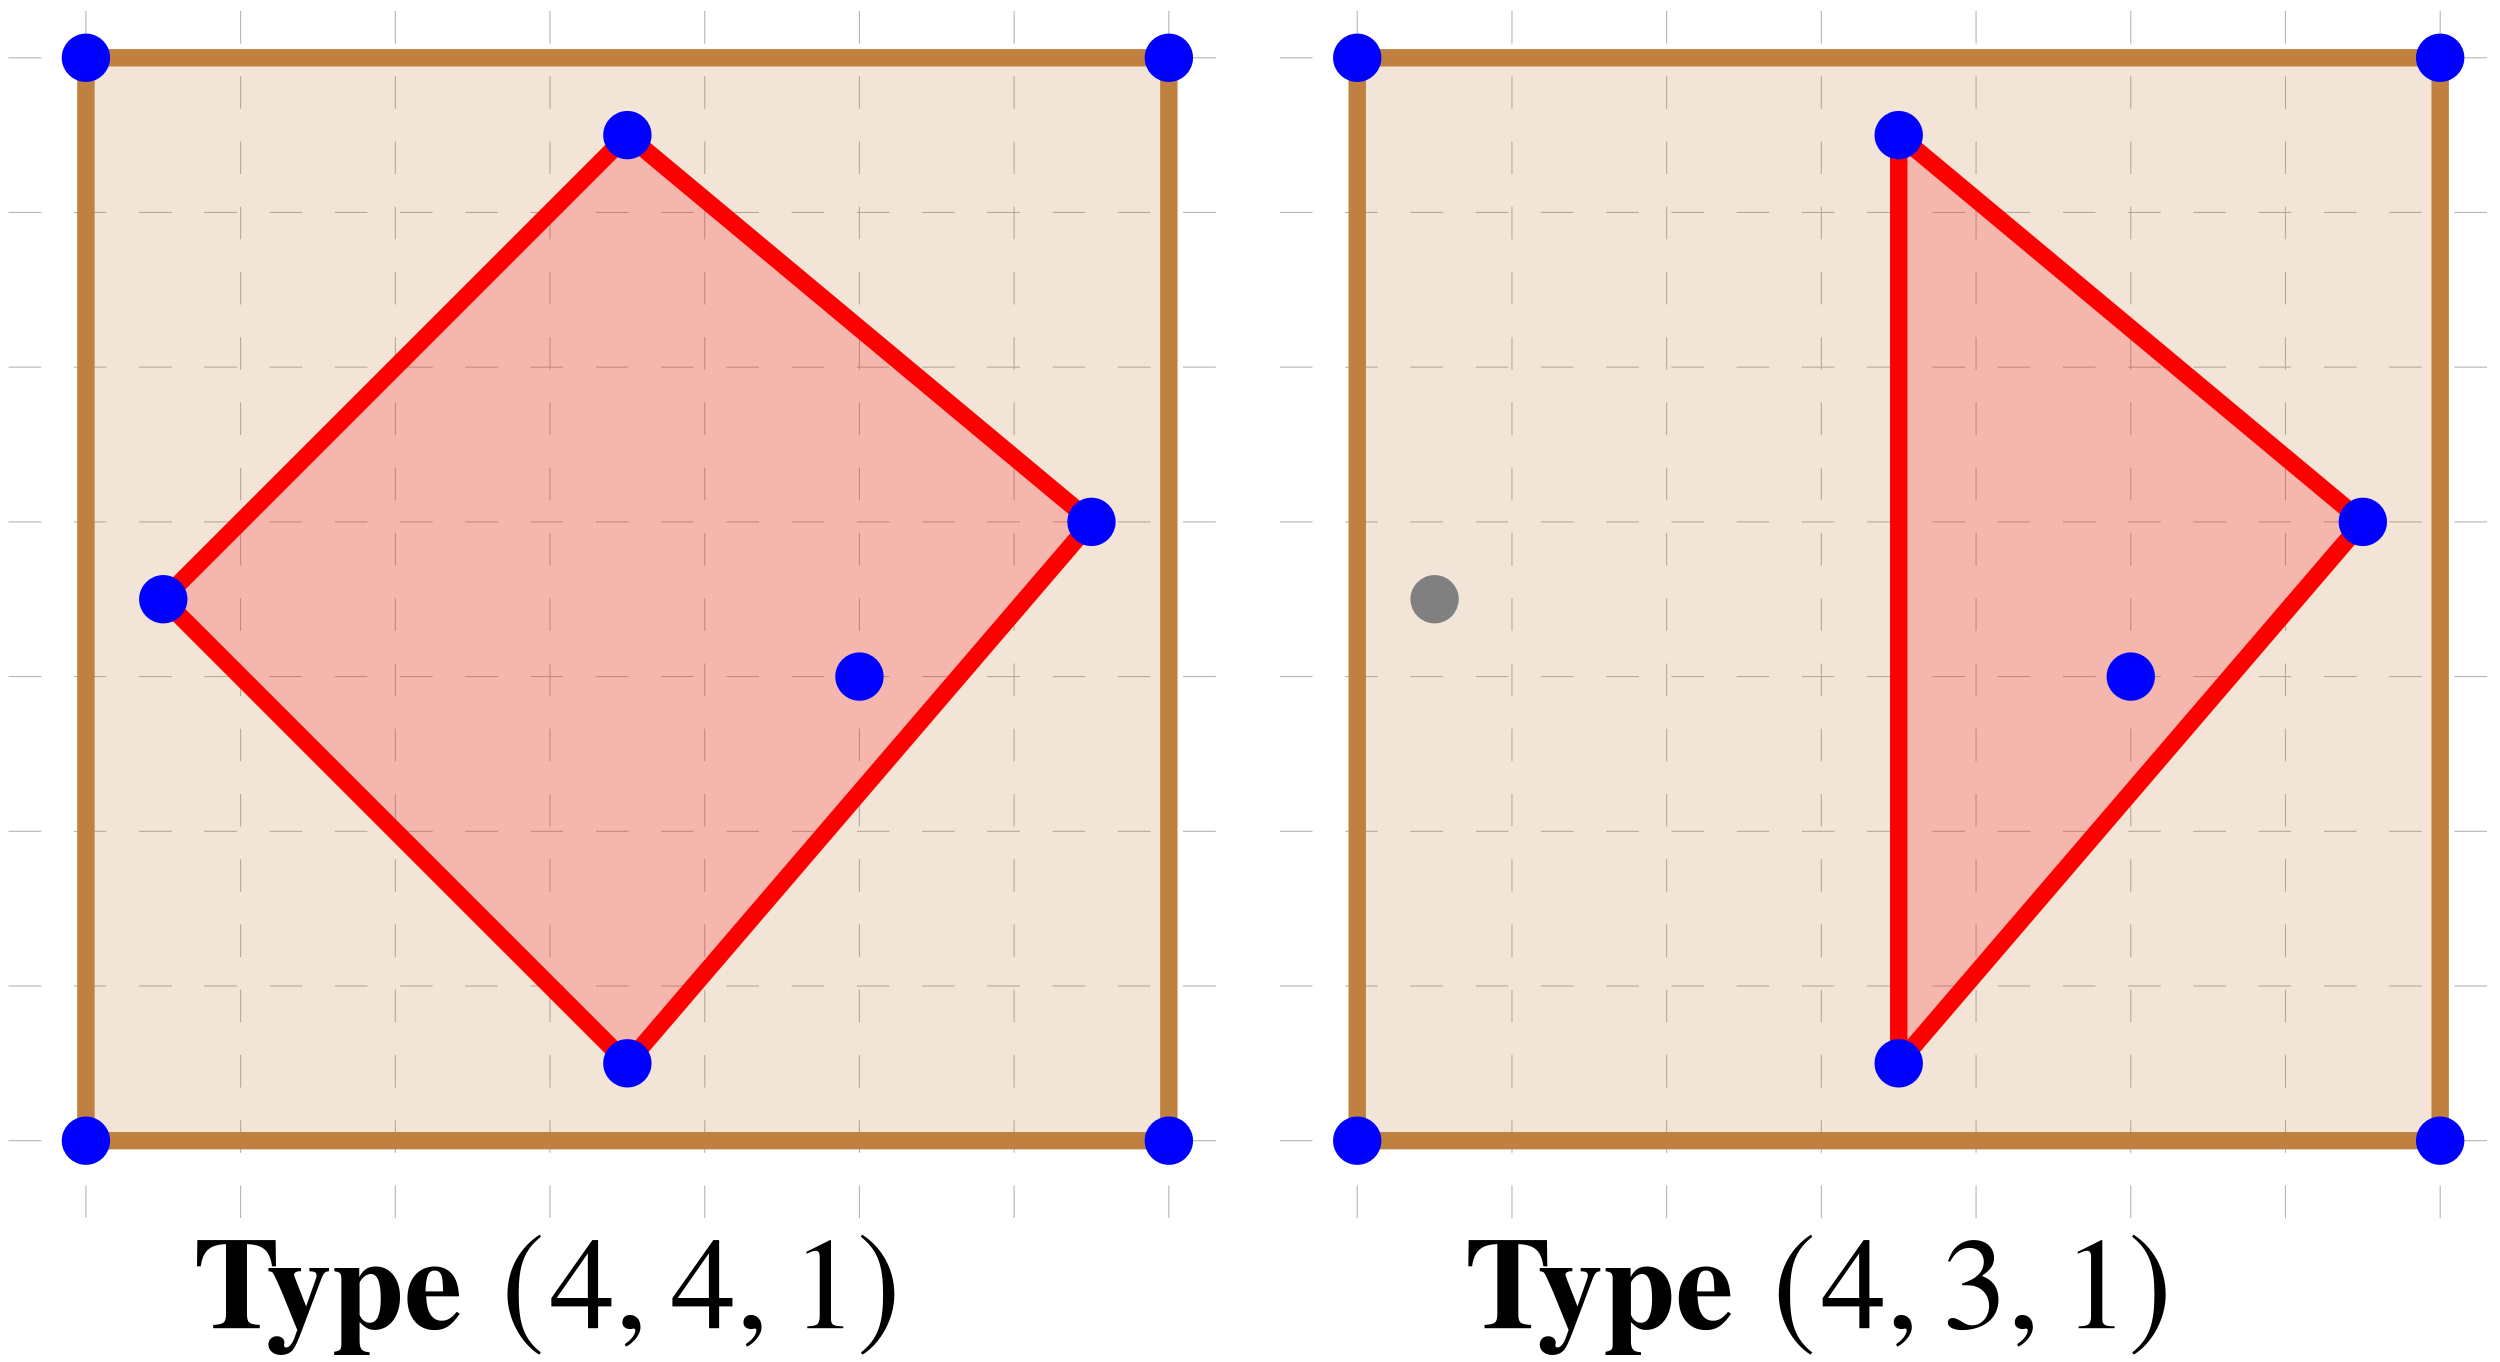 <?xml version="1.0" encoding="UTF-8"?>
<svg xmlns="http://www.w3.org/2000/svg" xmlns:xlink="http://www.w3.org/1999/xlink" width="229.04pt" height="124.806pt" viewBox="0 0 229.04 124.806" version="1.1">
<defs>
<g>
<symbol overflow="visible" id="glyph0-0">
<path style="stroke:none;" d=""/>
</symbol>
<symbol overflow="visible" id="glyph0-1">
<path style="stroke:none;" d="M 7.609 -5.672 L 7.578 -8.078 L 0.406 -8.078 L 0.375 -5.672 L 0.719 -5.672 C 0.922 -7.094 1.547 -7.656 3.031 -7.703 L 3.031 -1.406 C 3.031 -0.516 2.891 -0.375 1.859 -0.297 L 1.859 0 L 6.125 0 L 6.125 -0.297 C 5.094 -0.375 4.953 -0.484 4.953 -1.406 L 4.953 -7.703 C 6.438 -7.656 7.047 -7.094 7.25 -5.672 Z M 7.609 -5.672 "/>
</symbol>
<symbol overflow="visible" id="glyph0-2">
<path style="stroke:none;" d="M 5.734 -5.219 L 5.734 -5.516 L 3.938 -5.516 L 3.938 -5.219 C 4.453 -5.203 4.594 -5.109 4.594 -4.828 C 4.594 -4.703 4.562 -4.594 4.453 -4.297 L 3.641 -2 L 2.781 -4.203 C 2.547 -4.812 2.547 -4.812 2.547 -4.906 C 2.547 -5.078 2.688 -5.188 2.984 -5.219 L 3.172 -5.219 L 3.172 -5.516 L 0.188 -5.516 L 0.188 -5.219 C 0.469 -5.188 0.531 -5.156 0.609 -5.047 C 0.641 -5.047 1.188 -3.875 1.391 -3.375 L 2.828 0.156 L 2.609 0.781 C 2.406 1.391 2.094 1.766 1.812 1.766 C 1.703 1.766 1.609 1.672 1.609 1.562 C 1.609 1.562 1.609 1.531 1.625 1.5 C 1.641 1.438 1.656 1.375 1.656 1.328 C 1.656 0.984 1.359 0.734 0.953 0.734 C 0.516 0.734 0.188 1.047 0.188 1.5 C 0.188 2.062 0.672 2.453 1.344 2.453 C 1.75 2.453 2.109 2.312 2.359 2.062 C 2.609 1.781 2.844 1.297 3.266 0.172 L 5.047 -4.562 C 5.25 -5.062 5.359 -5.188 5.734 -5.219 Z M 5.734 -5.219 "/>
</symbol>
<symbol overflow="visible" id="glyph0-3">
<path style="stroke:none;" d="M 6.266 -2.859 C 6.266 -4.516 5.359 -5.656 4.047 -5.656 C 3.328 -5.656 2.906 -5.375 2.531 -4.688 L 2.531 -5.516 L 0.25 -5.516 L 0.25 -5.219 C 0.781 -5.141 0.891 -5.016 0.891 -4.516 L 0.891 1.469 C 0.891 1.953 0.797 2.062 0.234 2.156 L 0.234 2.453 L 3.484 2.453 L 3.484 2.203 C 2.766 2.156 2.562 1.922 2.562 1.125 L 2.562 -0.562 C 3.125 0 3.438 0.156 3.969 0.156 C 5.312 0.156 6.266 -1.094 6.266 -2.859 Z M 4.5 -2.688 C 4.5 -1.203 4.156 -0.5 3.484 -0.5 C 3.078 -0.5 2.734 -0.781 2.562 -1.234 L 2.562 -4.141 C 2.562 -4.219 2.672 -4.406 2.812 -4.562 C 3.047 -4.828 3.328 -4.969 3.578 -4.969 C 4.203 -4.969 4.5 -4.25 4.5 -2.688 Z M 4.5 -2.688 "/>
</symbol>
<symbol overflow="visible" id="glyph0-4">
<path style="stroke:none;" d="M 5.094 -1.328 L 4.812 -1.5 C 4.312 -0.906 3.953 -0.688 3.438 -0.688 C 2.984 -0.688 2.625 -0.891 2.391 -1.297 C 2.156 -1.688 2.062 -2.094 2.016 -2.922 L 5.031 -2.922 C 4.953 -3.922 4.781 -4.469 4.406 -4.938 C 4.031 -5.406 3.469 -5.656 2.797 -5.656 C 1.297 -5.656 0.297 -4.469 0.297 -2.719 C 0.297 -0.984 1.281 0.172 2.766 0.172 C 3.734 0.172 4.312 -0.203 5.094 -1.328 Z M 3.562 -3.375 L 1.953 -3.375 C 2 -4.812 2.219 -5.281 2.797 -5.281 C 3.141 -5.281 3.359 -5.094 3.453 -4.719 C 3.516 -4.5 3.531 -4.156 3.562 -3.547 Z M 3.562 -3.375 "/>
</symbol>
<symbol overflow="visible" id="glyph1-0">
<path style="stroke:none;" d=""/>
</symbol>
<symbol overflow="visible" id="glyph1-1">
<path style="stroke:none;" d="M 3.531 -8.578 C 1.797 -7.453 0.578 -5.516 0.578 -3.078 C 0.578 -0.844 1.844 1.406 3.484 2.422 L 3.641 2.219 C 2.062 0.984 1.609 -0.469 1.609 -3.109 C 1.609 -5.766 2.094 -7.141 3.641 -8.375 Z M 3.531 -8.578 "/>
</symbol>
<symbol overflow="visible" id="glyph1-2">
<path style="stroke:none;" d="M 0.453 -8.578 L 0.344 -8.375 C 1.891 -7.141 2.375 -5.766 2.375 -3.109 C 2.375 -0.469 1.922 0.984 0.344 2.219 L 0.484 2.422 C 2.141 1.406 3.406 -0.844 3.406 -3.078 C 3.406 -5.516 2.188 -7.453 0.453 -8.578 Z M 0.453 -8.578 "/>
</symbol>
<symbol overflow="visible" id="glyph2-0">
<path style="stroke:none;" d=""/>
</symbol>
<symbol overflow="visible" id="glyph2-1">
<path style="stroke:none;" d="M 5.641 -2 L 5.641 -2.766 L 4.422 -2.766 L 4.422 -8.078 L 3.891 -8.078 L 0.141 -2.766 L 0.141 -2 L 3.5 -2 L 3.5 0 L 4.422 0 L 4.422 -2 Z M 3.484 -2.766 L 0.625 -2.766 L 3.484 -6.859 Z M 3.484 -2.766 "/>
</symbol>
<symbol overflow="visible" id="glyph2-2">
<path style="stroke:none;" d="M 4.703 0 L 4.703 -0.172 C 3.766 -0.188 3.578 -0.312 3.578 -0.891 L 3.578 -8.062 L 3.484 -8.078 L 1.328 -7 L 1.328 -6.828 C 1.469 -6.891 1.609 -6.938 1.656 -6.953 C 1.859 -7.047 2.062 -7.094 2.188 -7.094 C 2.438 -7.094 2.547 -6.906 2.547 -6.531 L 2.547 -1.109 C 2.547 -0.719 2.453 -0.438 2.266 -0.328 C 2.078 -0.234 1.906 -0.188 1.406 -0.172 L 1.406 0 Z M 4.703 0 "/>
</symbol>
<symbol overflow="visible" id="glyph2-3">
<path style="stroke:none;" d="M 5.156 -2.625 C 5.156 -3.234 4.969 -3.797 4.625 -4.156 C 4.391 -4.422 4.156 -4.562 3.641 -4.797 C 4.453 -5.359 4.75 -5.797 4.75 -6.438 C 4.75 -7.406 4 -8.078 2.891 -8.078 C 2.297 -8.078 1.766 -7.875 1.344 -7.5 C 0.984 -7.172 0.797 -6.859 0.531 -6.141 L 0.719 -6.094 C 1.203 -6.969 1.75 -7.359 2.5 -7.359 C 3.281 -7.359 3.812 -6.844 3.812 -6.078 C 3.812 -5.656 3.641 -5.219 3.328 -4.922 C 2.969 -4.562 2.641 -4.391 1.828 -4.094 L 1.828 -3.938 C 2.531 -3.938 2.812 -3.922 3.094 -3.812 C 3.844 -3.547 4.297 -2.875 4.297 -2.047 C 4.297 -1.047 3.625 -0.266 2.734 -0.266 C 2.422 -0.266 2.172 -0.344 1.734 -0.641 C 1.375 -0.844 1.172 -0.938 0.969 -0.938 C 0.688 -0.938 0.516 -0.766 0.516 -0.516 C 0.516 -0.094 1.031 0.172 1.859 0.172 C 2.781 0.172 3.734 -0.141 4.297 -0.641 C 4.859 -1.125 5.156 -1.812 5.156 -2.625 Z M 5.156 -2.625 "/>
</symbol>
<symbol overflow="visible" id="glyph3-0">
<path style="stroke:none;" d=""/>
</symbol>
<symbol overflow="visible" id="glyph3-1">
<path style="stroke:none;" d="M 2.328 -0.078 C 2.328 -1.062 1.641 -1.219 1.359 -1.219 C 1.062 -1.219 0.672 -1.047 0.672 -0.531 C 0.672 -0.047 1.094 0.078 1.406 0.078 C 1.5 0.078 1.547 0.062 1.594 0.047 C 1.641 0.031 1.672 0.031 1.703 0.031 C 1.781 0.031 1.859 0.078 1.859 0.188 C 1.859 0.422 1.672 0.953 0.891 1.453 L 0.984 1.688 C 1.344 1.562 2.328 0.781 2.328 -0.078 Z M 2.328 -0.078 "/>
</symbol>
</g>
<clipPath id="clip1">
  <path d="M 0 80 L 32 80 L 32 124.805 L 0 124.805 Z M 0 80 "/>
</clipPath>
<clipPath id="clip2">
  <path d="M 83 80 L 132 80 L 132 124.805 L 83 124.805 Z M 83 80 "/>
</clipPath>
<clipPath id="clip3">
  <path d="M 24 116 L 43 116 L 43 124.805 L 24 124.805 Z M 24 116 "/>
</clipPath>
<clipPath id="clip4">
  <path d="M 46 113 L 50 113 L 50 124.805 L 46 124.805 Z M 46 113 "/>
</clipPath>
<clipPath id="clip5">
  <path d="M 78 113 L 82 113 L 82 124.805 L 78 124.805 Z M 78 113 "/>
</clipPath>
<clipPath id="clip6">
  <path d="M 117 0 L 229.039 0 L 229.039 112 L 117 112 Z M 117 0 "/>
</clipPath>
<clipPath id="clip7">
  <path d="M 151 0 L 229.039 0 L 229.039 120 L 151 120 Z M 151 0 "/>
</clipPath>
<clipPath id="clip8">
  <path d="M 100 80 L 149 80 L 149 124.805 L 100 124.805 Z M 100 80 "/>
</clipPath>
<clipPath id="clip9">
  <path d="M 199 80 L 229.039 80 L 229.039 124.805 L 199 124.805 Z M 199 80 "/>
</clipPath>
<clipPath id="clip10">
  <path d="M 199 0 L 229.039 0 L 229.039 30 L 199 30 Z M 199 0 "/>
</clipPath>
<clipPath id="clip11">
  <path d="M 192 23 L 229.039 23 L 229.039 72 L 192 72 Z M 192 23 "/>
</clipPath>
<clipPath id="clip12">
  <path d="M 141 116 L 159 116 L 159 124.805 L 141 124.805 Z M 141 116 "/>
</clipPath>
<clipPath id="clip13">
  <path d="M 162 113 L 167 113 L 167 124.805 L 162 124.805 Z M 162 113 "/>
</clipPath>
<clipPath id="clip14">
  <path d="M 195 113 L 199 113 L 199 124.805 L 195 124.805 Z M 195 113 "/>
</clipPath>
</defs>
<g id="surface1">
<path style="fill:none;stroke-width:0.1;stroke-linecap:butt;stroke-linejoin:miter;stroke:rgb(70%,70%,70%);stroke-opacity:1;stroke-dasharray:2.989,2.989;stroke-miterlimit:10;" d="M -7.086 0.002 L 106.301 0.002 M -7.086 14.174 L 106.301 14.174 M -7.086 28.345 L 106.301 28.345 M -7.086 42.521 L 106.301 42.521 M -7.086 56.693 L 106.301 56.693 M -7.086 70.869 L 106.301 70.869 M -7.086 85.041 L 106.301 85.041 M -7.086 99.213 L 106.301 99.213 M 0 -7.088 L 0 106.299 M 14.172 -7.088 L 14.172 106.299 M 28.348 -7.088 L 28.348 106.299 M 42.52 -7.088 L 42.52 106.299 M 56.695 -7.088 L 56.695 106.299 M 70.867 -7.088 L 70.867 106.299 M 85.039 -7.088 L 85.039 106.299 M 99.215 -7.088 L 99.215 106.299 " transform="matrix(1,0,0,-1,7.871,104.506)"/>
<path style="fill-rule:nonzero;fill:rgb(75%,50%,25%);fill-opacity:0.2;stroke-width:1.594;stroke-linecap:butt;stroke-linejoin:miter;stroke:rgb(75%,50%,25%);stroke-opacity:1;stroke-miterlimit:10;" d="M 0 0.002 L 99.215 0.002 L 99.215 99.213 L 0 99.213 L 0 0.002 " transform="matrix(1,0,0,-1,7.871,104.506)"/>
<path style="fill-rule:nonzero;fill:rgb(100%,0%,0%);fill-opacity:0.2;stroke-width:1.594;stroke-linecap:butt;stroke-linejoin:miter;stroke:rgb(100%,0%,0%);stroke-opacity:1;stroke-miterlimit:10;" d="M 7.086 49.607 L 49.606 7.088 L 92.129 56.693 L 49.606 92.127 L 7.086 49.607 " transform="matrix(1,0,0,-1,7.871,104.506)"/>
<path style=" stroke:none;fill-rule:nonzero;fill:rgb(0%,0%,100%);fill-opacity:1;" d="M 9.289 104.504 C 9.289 103.723 8.652 103.09 7.871 103.09 C 7.09 103.09 6.453 103.723 6.453 104.504 C 6.453 105.289 7.09 105.922 7.871 105.922 C 8.652 105.922 9.289 105.289 9.289 104.504 Z M 9.289 104.504 "/>
<g clip-path="url(#clip1)" clip-rule="nonzero">
<path style="fill:none;stroke-width:1.594;stroke-linecap:butt;stroke-linejoin:miter;stroke:rgb(0%,0%,100%);stroke-opacity:1;stroke-miterlimit:10;" d="M 1.418 0.002 C 1.418 0.783 0.781 1.416 0 1.416 C -0.781 1.416 -1.418 0.783 -1.418 0.002 C -1.418 -0.783 -0.781 -1.416 0 -1.416 C 0.781 -1.416 1.418 -0.783 1.418 0.002 Z M 1.418 0.002 " transform="matrix(1,0,0,-1,7.871,104.506)"/>
</g>
<path style=" stroke:none;fill-rule:nonzero;fill:rgb(0%,0%,100%);fill-opacity:1;" d="M 108.504 104.504 C 108.504 103.723 107.867 103.09 107.086 103.09 C 106.301 103.09 105.668 103.723 105.668 104.504 C 105.668 105.289 106.301 105.922 107.086 105.922 C 107.867 105.922 108.504 105.289 108.504 104.504 Z M 108.504 104.504 "/>
<g clip-path="url(#clip2)" clip-rule="nonzero">
<path style="fill:none;stroke-width:1.594;stroke-linecap:butt;stroke-linejoin:miter;stroke:rgb(0%,0%,100%);stroke-opacity:1;stroke-miterlimit:10;" d="M 100.633 0.002 C 100.633 0.783 99.996 1.416 99.215 1.416 C 98.43 1.416 97.797 0.783 97.797 0.002 C 97.797 -0.783 98.43 -1.416 99.215 -1.416 C 99.996 -1.416 100.633 -0.783 100.633 0.002 Z M 100.633 0.002 " transform="matrix(1,0,0,-1,7.871,104.506)"/>
</g>
<path style="fill-rule:nonzero;fill:rgb(0%,0%,100%);fill-opacity:1;stroke-width:1.594;stroke-linecap:butt;stroke-linejoin:miter;stroke:rgb(0%,0%,100%);stroke-opacity:1;stroke-miterlimit:10;" d="M 100.633 99.213 C 100.633 99.998 99.996 100.631 99.215 100.631 C 98.43 100.631 97.797 99.998 97.797 99.213 C 97.797 98.431 98.43 97.795 99.215 97.795 C 99.996 97.795 100.633 98.431 100.633 99.213 Z M 100.633 99.213 " transform="matrix(1,0,0,-1,7.871,104.506)"/>
<path style="fill-rule:nonzero;fill:rgb(0%,0%,100%);fill-opacity:1;stroke-width:1.594;stroke-linecap:butt;stroke-linejoin:miter;stroke:rgb(0%,0%,100%);stroke-opacity:1;stroke-miterlimit:10;" d="M 1.418 99.213 C 1.418 99.998 0.781 100.631 0 100.631 C -0.781 100.631 -1.418 99.998 -1.418 99.213 C -1.418 98.431 -0.781 97.795 0 97.795 C 0.781 97.795 1.418 98.431 1.418 99.213 Z M 1.418 99.213 " transform="matrix(1,0,0,-1,7.871,104.506)"/>
<path style="fill-rule:nonzero;fill:rgb(0%,0%,100%);fill-opacity:1;stroke-width:1.594;stroke-linecap:butt;stroke-linejoin:miter;stroke:rgb(0%,0%,100%);stroke-opacity:1;stroke-miterlimit:10;" d="M 8.504 49.607 C 8.504 50.388 7.871 51.025 7.086 51.025 C 6.305 51.025 5.668 50.388 5.668 49.607 C 5.668 48.826 6.305 48.189 7.086 48.189 C 7.871 48.189 8.504 48.826 8.504 49.607 Z M 8.504 49.607 " transform="matrix(1,0,0,-1,7.871,104.506)"/>
<path style="fill-rule:nonzero;fill:rgb(0%,0%,100%);fill-opacity:1;stroke-width:1.594;stroke-linecap:butt;stroke-linejoin:miter;stroke:rgb(0%,0%,100%);stroke-opacity:1;stroke-miterlimit:10;" d="M 51.024 7.088 C 51.024 7.869 50.391 8.506 49.606 8.506 C 48.824 8.506 48.188 7.869 48.188 7.088 C 48.188 6.303 48.824 5.67 49.606 5.67 C 50.391 5.67 51.024 6.303 51.024 7.088 Z M 51.024 7.088 " transform="matrix(1,0,0,-1,7.871,104.506)"/>
<path style="fill-rule:nonzero;fill:rgb(0%,0%,100%);fill-opacity:1;stroke-width:1.594;stroke-linecap:butt;stroke-linejoin:miter;stroke:rgb(0%,0%,100%);stroke-opacity:1;stroke-miterlimit:10;" d="M 93.543 56.693 C 93.543 57.478 92.91 58.111 92.129 58.111 C 91.344 58.111 90.711 57.478 90.711 56.693 C 90.711 55.912 91.344 55.275 92.129 55.275 C 92.91 55.275 93.543 55.912 93.543 56.693 Z M 93.543 56.693 " transform="matrix(1,0,0,-1,7.871,104.506)"/>
<path style="fill-rule:nonzero;fill:rgb(0%,0%,100%);fill-opacity:1;stroke-width:1.594;stroke-linecap:butt;stroke-linejoin:miter;stroke:rgb(0%,0%,100%);stroke-opacity:1;stroke-miterlimit:10;" d="M 51.024 92.127 C 51.024 92.912 50.391 93.545 49.606 93.545 C 48.824 93.545 48.188 92.912 48.188 92.127 C 48.188 91.345 48.824 90.709 49.606 90.709 C 50.391 90.709 51.024 91.345 51.024 92.127 Z M 51.024 92.127 " transform="matrix(1,0,0,-1,7.871,104.506)"/>
<path style="fill-rule:nonzero;fill:rgb(0%,0%,100%);fill-opacity:1;stroke-width:1.594;stroke-linecap:butt;stroke-linejoin:miter;stroke:rgb(0%,0%,100%);stroke-opacity:1;stroke-miterlimit:10;" d="M 72.285 42.521 C 72.285 43.303 71.649 43.939 70.867 43.939 C 70.086 43.939 69.449 43.303 69.449 42.521 C 69.449 41.736 70.086 41.103 70.867 41.103 C 71.649 41.103 72.285 41.736 72.285 42.521 Z M 72.285 42.521 " transform="matrix(1,0,0,-1,7.871,104.506)"/>
<g style="fill:rgb(0%,0%,0%);fill-opacity:1;">
  <use xlink:href="#glyph0-1" x="17.674" y="121.686"/>
</g>
<g clip-path="url(#clip3)" clip-rule="nonzero">
<g style="fill:rgb(0%,0%,0%);fill-opacity:1;">
  <use xlink:href="#glyph0-2" x="24.405" y="121.686"/>
  <use xlink:href="#glyph0-3" x="30.382" y="121.686"/>
  <use xlink:href="#glyph0-4" x="37.029" y="121.686"/>
</g>
</g>
<g clip-path="url(#clip4)" clip-rule="nonzero">
<g style="fill:rgb(0%,0%,0%);fill-opacity:1;">
  <use xlink:href="#glyph1-1" x="45.912" y="121.686"/>
</g>
</g>
<g style="fill:rgb(0%,0%,0%);fill-opacity:1;">
  <use xlink:href="#glyph2-1" x="50.372" y="121.686"/>
</g>
<g style="fill:rgb(0%,0%,0%);fill-opacity:1;">
  <use xlink:href="#glyph3-1" x="56.349" y="121.686"/>
</g>
<g style="fill:rgb(0%,0%,0%);fill-opacity:1;">
  <use xlink:href="#glyph2-1" x="61.462" y="121.686"/>
</g>
<g style="fill:rgb(0%,0%,0%);fill-opacity:1;">
  <use xlink:href="#glyph3-1" x="67.44" y="121.686"/>
</g>
<g style="fill:rgb(0%,0%,0%);fill-opacity:1;">
  <use xlink:href="#glyph2-2" x="72.552" y="121.686"/>
</g>
<g clip-path="url(#clip5)" clip-rule="nonzero">
<g style="fill:rgb(0%,0%,0%);fill-opacity:1;">
  <use xlink:href="#glyph1-2" x="78.53" y="121.686"/>
</g>
</g>
<g clip-path="url(#clip6)" clip-rule="nonzero">
<path style="fill:none;stroke-width:0.1;stroke-linecap:butt;stroke-linejoin:miter;stroke:rgb(70%,70%,70%);stroke-opacity:1;stroke-dasharray:2.989,2.989;stroke-miterlimit:10;" d="M -7.087 0.002 L 106.3 0.002 M -7.087 14.174 L 106.3 14.174 M -7.087 28.345 L 106.3 28.345 M -7.087 42.521 L 106.3 42.521 M -7.087 56.693 L 106.3 56.693 M -7.087 70.869 L 106.3 70.869 M -7.087 85.041 L 106.3 85.041 M -7.087 99.213 L 106.3 99.213 M -0.001 -7.088 L -0.001 106.299 M 14.175 -7.088 L 14.175 106.299 M 28.346 -7.088 L 28.346 106.299 M 42.518 -7.088 L 42.518 106.299 M 56.694 -7.088 L 56.694 106.299 M 70.866 -7.088 L 70.866 106.299 M 85.042 -7.088 L 85.042 106.299 M 99.214 -7.088 L 99.214 106.299 " transform="matrix(1,0,0,-1,124.345,104.506)"/>
</g>
<path style="fill-rule:nonzero;fill:rgb(75%,50%,25%);fill-opacity:0.2;stroke-width:1.594;stroke-linecap:butt;stroke-linejoin:miter;stroke:rgb(75%,50%,25%);stroke-opacity:1;stroke-miterlimit:10;" d="M -0.001 0.002 L 99.214 0.002 L 99.214 99.213 L -0.001 99.213 L -0.001 0.002 " transform="matrix(1,0,0,-1,124.345,104.506)"/>
<path style=" stroke:none;fill-rule:nonzero;fill:rgb(100%,0%,0%);fill-opacity:0.2;" d="M 173.953 97.418 L 216.473 47.812 L 173.953 12.379 L 173.953 97.418 "/>
<g clip-path="url(#clip7)" clip-rule="nonzero">
<path style="fill:none;stroke-width:1.594;stroke-linecap:butt;stroke-linejoin:miter;stroke:rgb(100%,0%,0%);stroke-opacity:1;stroke-miterlimit:10;" d="M 49.608 7.088 L 92.128 56.693 L 49.608 92.127 L 49.608 7.088 " transform="matrix(1,0,0,-1,124.345,104.506)"/>
</g>
<path style=" stroke:none;fill-rule:nonzero;fill:rgb(0%,0%,100%);fill-opacity:1;" d="M 125.762 104.504 C 125.762 103.723 125.129 103.09 124.344 103.09 C 123.562 103.09 122.926 103.723 122.926 104.504 C 122.926 105.289 123.562 105.922 124.344 105.922 C 125.129 105.922 125.762 105.289 125.762 104.504 Z M 125.762 104.504 "/>
<g clip-path="url(#clip8)" clip-rule="nonzero">
<path style="fill:none;stroke-width:1.594;stroke-linecap:butt;stroke-linejoin:miter;stroke:rgb(0%,0%,100%);stroke-opacity:1;stroke-miterlimit:10;" d="M 1.417 0.002 C 1.417 0.783 0.784 1.416 -0.001 1.416 C -0.782 1.416 -1.419 0.783 -1.419 0.002 C -1.419 -0.783 -0.782 -1.416 -0.001 -1.416 C 0.784 -1.416 1.417 -0.783 1.417 0.002 Z M 1.417 0.002 " transform="matrix(1,0,0,-1,124.345,104.506)"/>
</g>
<path style=" stroke:none;fill-rule:nonzero;fill:rgb(0%,0%,100%);fill-opacity:1;" d="M 224.977 104.504 C 224.977 103.723 224.34 103.09 223.559 103.09 C 222.777 103.09 222.141 103.723 222.141 104.504 C 222.141 105.289 222.777 105.922 223.559 105.922 C 224.34 105.922 224.977 105.289 224.977 104.504 Z M 224.977 104.504 "/>
<g clip-path="url(#clip9)" clip-rule="nonzero">
<path style="fill:none;stroke-width:1.594;stroke-linecap:butt;stroke-linejoin:miter;stroke:rgb(0%,0%,100%);stroke-opacity:1;stroke-miterlimit:10;" d="M 100.632 0.002 C 100.632 0.783 99.995 1.416 99.214 1.416 C 98.432 1.416 97.796 0.783 97.796 0.002 C 97.796 -0.783 98.432 -1.416 99.214 -1.416 C 99.995 -1.416 100.632 -0.783 100.632 0.002 Z M 100.632 0.002 " transform="matrix(1,0,0,-1,124.345,104.506)"/>
</g>
<path style=" stroke:none;fill-rule:nonzero;fill:rgb(0%,0%,100%);fill-opacity:1;" d="M 224.977 5.293 C 224.977 4.508 224.34 3.875 223.559 3.875 C 222.777 3.875 222.141 4.508 222.141 5.293 C 222.141 6.074 222.777 6.711 223.559 6.711 C 224.34 6.711 224.977 6.074 224.977 5.293 Z M 224.977 5.293 "/>
<g clip-path="url(#clip10)" clip-rule="nonzero">
<path style="fill:none;stroke-width:1.594;stroke-linecap:butt;stroke-linejoin:miter;stroke:rgb(0%,0%,100%);stroke-opacity:1;stroke-miterlimit:10;" d="M 100.632 99.213 C 100.632 99.998 99.995 100.631 99.214 100.631 C 98.432 100.631 97.796 99.998 97.796 99.213 C 97.796 98.431 98.432 97.795 99.214 97.795 C 99.995 97.795 100.632 98.431 100.632 99.213 Z M 100.632 99.213 " transform="matrix(1,0,0,-1,124.345,104.506)"/>
</g>
<path style="fill-rule:nonzero;fill:rgb(0%,0%,100%);fill-opacity:1;stroke-width:1.594;stroke-linecap:butt;stroke-linejoin:miter;stroke:rgb(0%,0%,100%);stroke-opacity:1;stroke-miterlimit:10;" d="M 1.417 99.213 C 1.417 99.998 0.784 100.631 -0.001 100.631 C -0.782 100.631 -1.419 99.998 -1.419 99.213 C -1.419 98.431 -0.782 97.795 -0.001 97.795 C 0.784 97.795 1.417 98.431 1.417 99.213 Z M 1.417 99.213 " transform="matrix(1,0,0,-1,124.345,104.506)"/>
<path style="fill-rule:nonzero;fill:rgb(0%,0%,100%);fill-opacity:1;stroke-width:1.594;stroke-linecap:butt;stroke-linejoin:miter;stroke:rgb(0%,0%,100%);stroke-opacity:1;stroke-miterlimit:10;" d="M 51.026 7.088 C 51.026 7.869 50.389 8.506 49.608 8.506 C 48.823 8.506 48.19 7.869 48.19 7.088 C 48.19 6.303 48.823 5.67 49.608 5.67 C 50.389 5.67 51.026 6.303 51.026 7.088 Z M 51.026 7.088 " transform="matrix(1,0,0,-1,124.345,104.506)"/>
<path style=" stroke:none;fill-rule:nonzero;fill:rgb(0%,0%,100%);fill-opacity:1;" d="M 217.891 47.812 C 217.891 47.027 217.254 46.395 216.473 46.395 C 215.688 46.395 215.055 47.027 215.055 47.812 C 215.055 48.594 215.688 49.23 216.473 49.23 C 217.254 49.23 217.891 48.594 217.891 47.812 Z M 217.891 47.812 "/>
<g clip-path="url(#clip11)" clip-rule="nonzero">
<path style="fill:none;stroke-width:1.594;stroke-linecap:butt;stroke-linejoin:miter;stroke:rgb(0%,0%,100%);stroke-opacity:1;stroke-miterlimit:10;" d="M 93.546 56.693 C 93.546 57.478 92.909 58.111 92.128 58.111 C 91.343 58.111 90.71 57.478 90.71 56.693 C 90.71 55.912 91.343 55.275 92.128 55.275 C 92.909 55.275 93.546 55.912 93.546 56.693 Z M 93.546 56.693 " transform="matrix(1,0,0,-1,124.345,104.506)"/>
</g>
<path style="fill-rule:nonzero;fill:rgb(0%,0%,100%);fill-opacity:1;stroke-width:1.594;stroke-linecap:butt;stroke-linejoin:miter;stroke:rgb(0%,0%,100%);stroke-opacity:1;stroke-miterlimit:10;" d="M 51.026 92.127 C 51.026 92.912 50.389 93.545 49.608 93.545 C 48.823 93.545 48.19 92.912 48.19 92.127 C 48.19 91.345 48.823 90.709 49.608 90.709 C 50.389 90.709 51.026 91.345 51.026 92.127 Z M 51.026 92.127 " transform="matrix(1,0,0,-1,124.345,104.506)"/>
<path style="fill-rule:nonzero;fill:rgb(0%,0%,100%);fill-opacity:1;stroke-width:1.594;stroke-linecap:butt;stroke-linejoin:miter;stroke:rgb(0%,0%,100%);stroke-opacity:1;stroke-miterlimit:10;" d="M 72.284 42.521 C 72.284 43.303 71.651 43.939 70.866 43.939 C 70.085 43.939 69.448 43.303 69.448 42.521 C 69.448 41.736 70.085 41.103 70.866 41.103 C 71.651 41.103 72.284 41.736 72.284 42.521 Z M 72.284 42.521 " transform="matrix(1,0,0,-1,124.345,104.506)"/>
<path style="fill-rule:nonzero;fill:rgb(50%,50%,50%);fill-opacity:1;stroke-width:1.594;stroke-linecap:butt;stroke-linejoin:miter;stroke:rgb(50%,50%,50%);stroke-opacity:1;stroke-miterlimit:10;" d="M 8.503 49.607 C 8.503 50.388 7.87 51.025 7.089 51.025 C 6.303 51.025 5.671 50.388 5.671 49.607 C 5.671 48.826 6.303 48.189 7.089 48.189 C 7.87 48.189 8.503 48.826 8.503 49.607 Z M 8.503 49.607 " transform="matrix(1,0,0,-1,124.345,104.506)"/>
<g style="fill:rgb(0%,0%,0%);fill-opacity:1;">
  <use xlink:href="#glyph0-1" x="134.148" y="121.686"/>
</g>
<g clip-path="url(#clip12)" clip-rule="nonzero">
<g style="fill:rgb(0%,0%,0%);fill-opacity:1;">
  <use xlink:href="#glyph0-2" x="140.879" y="121.686"/>
  <use xlink:href="#glyph0-3" x="146.856" y="121.686"/>
  <use xlink:href="#glyph0-4" x="153.503" y="121.686"/>
</g>
</g>
<g clip-path="url(#clip13)" clip-rule="nonzero">
<g style="fill:rgb(0%,0%,0%);fill-opacity:1;">
  <use xlink:href="#glyph1-1" x="162.387" y="121.686"/>
</g>
</g>
<g style="fill:rgb(0%,0%,0%);fill-opacity:1;">
  <use xlink:href="#glyph2-1" x="166.846" y="121.686"/>
</g>
<g style="fill:rgb(0%,0%,0%);fill-opacity:1;">
  <use xlink:href="#glyph3-1" x="172.823" y="121.686"/>
</g>
<g style="fill:rgb(0%,0%,0%);fill-opacity:1;">
  <use xlink:href="#glyph2-3" x="177.936" y="121.686"/>
</g>
<g style="fill:rgb(0%,0%,0%);fill-opacity:1;">
  <use xlink:href="#glyph3-1" x="183.914" y="121.686"/>
</g>
<g style="fill:rgb(0%,0%,0%);fill-opacity:1;">
  <use xlink:href="#glyph2-2" x="189.027" y="121.686"/>
</g>
<g clip-path="url(#clip14)" clip-rule="nonzero">
<g style="fill:rgb(0%,0%,0%);fill-opacity:1;">
  <use xlink:href="#glyph1-2" x="195.004" y="121.686"/>
</g>
</g>
</g>
</svg>
